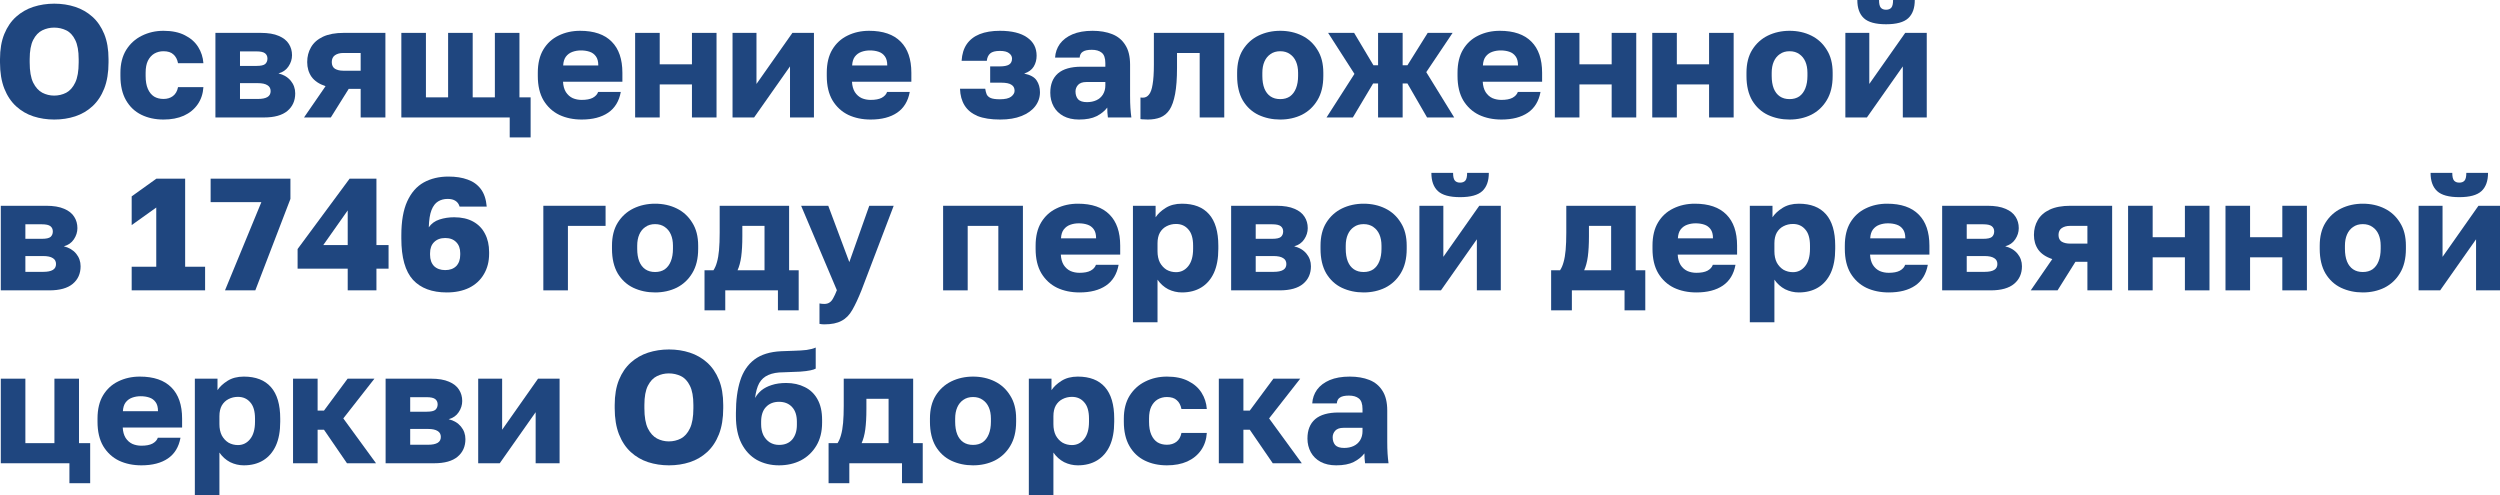 <?xml version="1.0" encoding="UTF-8"?> <svg xmlns="http://www.w3.org/2000/svg" viewBox="0 0 187.973 37.232" fill="none"><path d="M4.08 8.988C3.528 8.988 3.004 8.908 2.508 8.748C2.02 8.588 1.588 8.336 1.212 7.992C0.836 7.648 0.54 7.204 0.324 6.66C0.108 6.108 0 5.452 0 4.692V4.452C0 3.716 0.108 3.084 0.324 2.556C0.54 2.028 0.836 1.596 1.212 1.26C1.588 0.924 2.02 0.676 2.508 0.516C3.004 0.356 3.528 0.276 4.08 0.276C4.64 0.276 5.164 0.356 5.652 0.516C6.14 0.676 6.572 0.924 6.948 1.26C7.324 1.596 7.62 2.028 7.836 2.556C8.052 3.084 8.16 3.716 8.16 4.452V4.692C8.16 5.452 8.052 6.108 7.836 6.66C7.62 7.204 7.324 7.648 6.948 7.992C6.572 8.336 6.14 8.588 5.652 8.748C5.164 8.908 4.64 8.988 4.08 8.988ZM4.068 7.188C4.396 7.188 4.7 7.116 4.98 6.972C5.26 6.82 5.484 6.568 5.652 6.216C5.828 5.856 5.916 5.348 5.916 4.692V4.452C5.916 3.828 5.828 3.344 5.652 3C5.484 2.656 5.26 2.416 4.98 2.28C4.7 2.144 4.396 2.076 4.068 2.076C3.756 2.076 3.46 2.144 3.18 2.28C2.9 2.416 2.672 2.656 2.496 3C2.32 3.344 2.232 3.828 2.232 4.452V4.692C2.232 5.348 2.32 5.856 2.496 6.216C2.672 6.568 2.9 6.82 3.18 6.972C3.46 7.116 3.756 7.188 4.068 7.188Z" fill="#1F467F"></path><path d="M12.294 8.988C11.67 8.988 11.114 8.868 10.626 8.628C10.138 8.388 9.754 8.024 9.474 7.536C9.194 7.048 9.054 6.44 9.054 5.712V5.472C9.054 4.8 9.198 4.228 9.486 3.756C9.782 3.284 10.174 2.928 10.662 2.688C11.158 2.44 11.702 2.316 12.294 2.316C12.934 2.316 13.47 2.428 13.902 2.652C14.334 2.868 14.666 3.16 14.898 3.528C15.13 3.896 15.262 4.304 15.294 4.752H13.386C13.33 4.464 13.214 4.244 13.038 4.092C12.87 3.932 12.622 3.852 12.294 3.852C12.038 3.852 11.806 3.912 11.598 4.032C11.398 4.152 11.238 4.332 11.118 4.572C11.006 4.804 10.95 5.104 10.95 5.472V5.712C10.95 6.104 11.006 6.428 11.118 6.684C11.23 6.94 11.386 7.132 11.586 7.26C11.786 7.38 12.022 7.44 12.294 7.44C12.574 7.44 12.81 7.368 13.002 7.224C13.202 7.072 13.33 6.848 13.386 6.552H15.294C15.262 7.048 15.118 7.48 14.862 7.848C14.606 8.216 14.258 8.5 13.818 8.7C13.386 8.892 12.878 8.988 12.294 8.988Z" fill="#1F467F"></path><path d="M16.197 8.832V2.472H19.605C20.165 2.472 20.617 2.548 20.961 2.7C21.305 2.844 21.557 3.044 21.717 3.3C21.877 3.548 21.957 3.832 21.957 4.152C21.957 4.448 21.869 4.728 21.693 4.992C21.517 5.256 21.265 5.432 20.937 5.52C21.329 5.616 21.637 5.8 21.861 6.072C22.085 6.344 22.197 6.66 22.197 7.02C22.197 7.572 22.001 8.012 21.609 8.34C21.217 8.668 20.629 8.832 19.845 8.832H16.197ZM18.045 7.44H19.389C19.709 7.44 19.949 7.392 20.109 7.296C20.269 7.2 20.349 7.052 20.349 6.852C20.349 6.652 20.269 6.504 20.109 6.408C19.949 6.304 19.709 6.252 19.389 6.252H18.045V7.44ZM18.045 4.956H19.281C19.609 4.956 19.829 4.908 19.941 4.812C20.053 4.708 20.109 4.572 20.109 4.404C20.109 4.236 20.049 4.104 19.929 4.008C19.809 3.912 19.593 3.864 19.281 3.864H18.045V4.956Z" fill="#1F467F"></path><path d="M22.858 8.832L24.478 6.48C23.998 6.32 23.646 6.084 23.422 5.772C23.206 5.46 23.098 5.092 23.098 4.668C23.098 4.252 23.194 3.88 23.386 3.552C23.578 3.216 23.878 2.952 24.286 2.76C24.694 2.568 25.214 2.472 25.846 2.472H28.978V8.832H27.118V6.684H26.218L24.874 8.832H22.858ZM24.946 4.668C24.946 4.9 25.026 5.068 25.186 5.172C25.354 5.268 25.558 5.316 25.798 5.316H27.118V3.984H25.798C25.558 3.984 25.354 4.04 25.186 4.152C25.026 4.264 24.946 4.436 24.946 4.668Z" fill="#1F467F"></path><path d="M38.325 10.332V8.832H30.177V2.472H32.025V7.32H33.693V2.472H35.541V7.32H37.209V2.472H39.057V7.32H39.897V10.332H38.325Z" fill="#1F467F"></path><path d="M43.737 8.988C43.113 8.988 42.553 8.872 42.057 8.64C41.561 8.4 41.165 8.036 40.869 7.548C40.581 7.06 40.437 6.448 40.437 5.712V5.472C40.437 4.768 40.577 4.184 40.857 3.72C41.137 3.256 41.517 2.908 41.997 2.676C42.485 2.436 43.025 2.316 43.617 2.316C44.665 2.316 45.457 2.588 45.993 3.132C46.529 3.668 46.797 4.448 46.797 5.472V6.144H42.333C42.349 6.456 42.421 6.716 42.549 6.924C42.685 7.132 42.857 7.284 43.065 7.38C43.273 7.468 43.497 7.512 43.737 7.512C44.089 7.512 44.365 7.46 44.565 7.356C44.773 7.244 44.909 7.096 44.973 6.912H46.677C46.549 7.608 46.233 8.128 45.729 8.472C45.225 8.816 44.561 8.988 43.737 8.988ZM43.677 3.792C43.453 3.792 43.241 3.828 43.041 3.9C42.841 3.972 42.677 4.092 42.549 4.26C42.429 4.42 42.361 4.64 42.345 4.92H44.985C44.985 4.624 44.925 4.396 44.805 4.236C44.685 4.068 44.525 3.952 44.325 3.888C44.133 3.824 43.917 3.792 43.677 3.792Z" fill="#1F467F"></path><path d="M47.755 8.832V2.472H49.603V4.836H52.027V2.472H53.875V8.832H52.027V6.348H49.603V8.832H47.755Z" fill="#1F467F"></path><path d="M55.079 8.832V2.472H56.879V6.312L59.58 2.472H61.2V8.832H59.4V4.992L56.7 8.832H55.079Z" fill="#1F467F"></path><path d="M65.464 8.988C64.84 8.988 64.28 8.872 63.784 8.64C63.288 8.4 62.892 8.036 62.596 7.548C62.308 7.06 62.164 6.448 62.164 5.712V5.472C62.164 4.768 62.304 4.184 62.584 3.72C62.864 3.256 63.244 2.908 63.724 2.676C64.212 2.436 64.752 2.316 65.344 2.316C66.392 2.316 67.184 2.588 67.72 3.132C68.256 3.668 68.524 4.448 68.524 5.472V6.144H64.06C64.076 6.456 64.148 6.716 64.276 6.924C64.412 7.132 64.584 7.284 64.792 7.38C65 7.468 65.224 7.512 65.464 7.512C65.816 7.512 66.092 7.46 66.292 7.356C66.5 7.244 66.636 7.096 66.7 6.912H68.404C68.276 7.608 67.96 8.128 67.456 8.472C66.952 8.816 66.288 8.988 65.464 8.988ZM65.404 3.792C65.18 3.792 64.968 3.828 64.768 3.9C64.568 3.972 64.404 4.092 64.276 4.26C64.156 4.42 64.088 4.64 64.072 4.92H66.712C66.712 4.624 66.652 4.396 66.532 4.236C66.412 4.068 66.252 3.952 66.052 3.888C65.86 3.824 65.644 3.792 65.404 3.792Z" fill="#1F467F"></path><path d="M75.206 8.988C74.51 8.988 73.942 8.9 73.502 8.724C73.07 8.54 72.746 8.276 72.53 7.932C72.314 7.588 72.198 7.168 72.182 6.672H74.078C74.102 6.832 74.138 6.972 74.186 7.092C74.242 7.212 74.342 7.304 74.486 7.368C74.638 7.432 74.866 7.464 75.17 7.464C75.57 7.464 75.854 7.4 76.022 7.272C76.198 7.136 76.286 6.988 76.286 6.828C76.286 6.62 76.206 6.468 76.046 6.372C75.894 6.268 75.638 6.216 75.278 6.216H74.45V4.992H75.182C75.486 4.992 75.714 4.948 75.866 4.86C76.018 4.764 76.094 4.612 76.094 4.404C76.094 4.244 76.018 4.108 75.866 3.996C75.722 3.884 75.494 3.828 75.182 3.828C74.838 3.828 74.594 3.892 74.45 4.02C74.306 4.148 74.222 4.332 74.198 4.572H72.302C72.334 4.068 72.462 3.652 72.686 3.324C72.918 2.988 73.242 2.736 73.658 2.568C74.082 2.4 74.59 2.316 75.182 2.316C76.078 2.316 76.762 2.484 77.234 2.82C77.706 3.148 77.942 3.604 77.942 4.188C77.942 4.492 77.87 4.764 77.726 5.004C77.582 5.244 77.342 5.42 77.006 5.532C77.47 5.628 77.782 5.8 77.942 6.048C78.11 6.296 78.194 6.592 78.194 6.936C78.194 7.328 78.074 7.68 77.834 7.992C77.594 8.304 77.25 8.548 76.802 8.724C76.362 8.9 75.83 8.988 75.206 8.988Z" fill="#1F467F"></path><path d="M81.13 8.988C80.674 8.988 80.282 8.9 79.954 8.724C79.634 8.548 79.39 8.308 79.222 8.004C79.054 7.692 78.97 7.348 78.97 6.972C78.97 6.34 79.162 5.856 79.546 5.52C79.938 5.184 80.526 5.016 81.31 5.016H83.11V4.752C83.11 4.368 83.018 4.104 82.834 3.96C82.658 3.816 82.41 3.744 82.09 3.744C81.786 3.744 81.562 3.792 81.418 3.888C81.274 3.976 81.194 4.124 81.178 4.332H79.33C79.354 3.948 79.474 3.604 79.69 3.3C79.914 2.996 80.23 2.756 80.638 2.58C81.054 2.404 81.558 2.316 82.15 2.316C82.71 2.316 83.202 2.4 83.626 2.568C84.05 2.736 84.378 3.008 84.61 3.384C84.85 3.752 84.97 4.248 84.97 4.872V7.212C84.97 7.548 84.978 7.844 84.994 8.1C85.01 8.348 85.034 8.592 85.066 8.832H83.302C83.294 8.696 83.282 8.576 83.266 8.472C83.258 8.368 83.254 8.24 83.254 8.088C83.062 8.344 82.794 8.56 82.45 8.736C82.114 8.904 81.674 8.988 81.13 8.988ZM81.73 7.68C81.994 7.68 82.23 7.632 82.438 7.536C82.646 7.44 82.81 7.296 82.93 7.104C83.05 6.904 83.11 6.68 83.11 6.432V6.168H81.67C81.398 6.168 81.194 6.24 81.058 6.384C80.93 6.528 80.866 6.692 80.866 6.876C80.866 7.116 80.93 7.312 81.058 7.464C81.194 7.608 81.418 7.68 81.73 7.68Z" fill="#1F467F"></path><path d="M86.303 8.988C86.231 8.988 86.135 8.984 86.015 8.976C85.903 8.976 85.815 8.968 85.751 8.952V7.332C85.775 7.34 85.835 7.344 85.931 7.344C86.115 7.344 86.267 7.268 86.387 7.116C86.515 6.964 86.607 6.708 86.663 6.348C86.727 5.988 86.759 5.496 86.759 4.872V2.472H92.051V8.832H90.203V3.984H88.499V5.112C88.499 5.904 88.451 6.556 88.355 7.068C88.259 7.58 88.119 7.976 87.935 8.256C87.751 8.528 87.519 8.72 87.239 8.832C86.967 8.936 86.655 8.988 86.303 8.988Z" fill="#1F467F"></path><path d="M96.259 8.988C95.667 8.988 95.123 8.872 94.627 8.64C94.139 8.408 93.747 8.048 93.451 7.56C93.163 7.064 93.019 6.448 93.019 5.712V5.472C93.019 4.784 93.163 4.208 93.451 3.744C93.747 3.272 94.139 2.916 94.627 2.676C95.123 2.436 95.667 2.316 96.259 2.316C96.859 2.316 97.403 2.436 97.891 2.676C98.379 2.916 98.767 3.272 99.055 3.744C99.351 4.208 99.499 4.784 99.499 5.472V5.712C99.499 6.44 99.351 7.048 99.055 7.536C98.767 8.016 98.379 8.38 97.891 8.628C97.403 8.868 96.859 8.988 96.259 8.988ZM96.259 7.452C96.547 7.452 96.791 7.384 96.991 7.248C97.191 7.104 97.343 6.9 97.447 6.636C97.551 6.372 97.603 6.064 97.603 5.712V5.472C97.603 5.152 97.551 4.872 97.447 4.632C97.343 4.392 97.191 4.204 96.991 4.068C96.791 3.924 96.547 3.852 96.259 3.852C95.971 3.852 95.727 3.924 95.527 4.068C95.327 4.204 95.175 4.392 95.071 4.632C94.967 4.872 94.915 5.152 94.915 5.472V5.712C94.915 6.08 94.967 6.396 95.071 6.66C95.175 6.916 95.327 7.112 95.527 7.248C95.727 7.384 95.971 7.452 96.259 7.452Z" fill="#1F467F"></path><path d="M99.74 8.832L101.84 5.556L99.86 2.472H101.816L103.268 4.908H103.616V2.472H105.464V4.908H105.824L107.348 2.472H109.22L107.24 5.424L109.34 8.832H107.3L105.824 6.276H105.464V8.832H103.616V6.276H103.244L101.72 8.832H99.74Z" fill="#1F467F"></path><path d="M112.89 8.988C112.265 8.988 111.706 8.872 111.21 8.64C110.714 8.4 110.317 8.036 110.021 7.548C109.734 7.06 109.59 6.448 109.59 5.712V5.472C109.59 4.768 109.73 4.184 110.009 3.72C110.289 3.256 110.669 2.908 111.15 2.676C111.638 2.436 112.177 2.316 112.77 2.316C113.817 2.316 114.61 2.588 115.146 3.132C115.681 3.668 115.95 4.448 115.95 5.472V6.144H111.486C111.502 6.456 111.574 6.716 111.702 6.924C111.837 7.132 112.009 7.284 112.217 7.38C112.426 7.468 112.65 7.512 112.89 7.512C113.242 7.512 113.517 7.46 113.717 7.356C113.925 7.244 114.061 7.096 114.126 6.912H115.83C115.701 7.608 115.385 8.128 114.882 8.472C114.378 8.816 113.713 8.988 112.89 8.988ZM112.83 3.792C112.606 3.792 112.394 3.828 112.193 3.9C111.993 3.972 111.829 4.092 111.702 4.26C111.582 4.42 111.514 4.64 111.498 4.92H114.138C114.138 4.624 114.078 4.396 113.957 4.236C113.837 4.068 113.677 3.952 113.477 3.888C113.286 3.824 113.07 3.792 112.83 3.792Z" fill="#1F467F"></path><path d="M116.908 8.832V2.472H118.756V4.836H121.18V2.472H123.028V8.832H121.18V6.348H118.756V8.832H116.908Z" fill="#1F467F"></path><path d="M124.232 8.832V2.472H126.08V4.836H128.504V2.472H130.352V8.832H128.504V6.348H126.08V8.832H124.232Z" fill="#1F467F"></path><path d="M134.556 8.988C133.964 8.988 133.42 8.872 132.924 8.64C132.436 8.408 132.044 8.048 131.748 7.56C131.46 7.064 131.316 6.448 131.316 5.712V5.472C131.316 4.784 131.46 4.208 131.748 3.744C132.044 3.272 132.436 2.916 132.924 2.676C133.42 2.436 133.964 2.316 134.556 2.316C135.156 2.316 135.7 2.436 136.188 2.676C136.676 2.916 137.064 3.272 137.352 3.744C137.648 4.208 137.796 4.784 137.796 5.472V5.712C137.796 6.44 137.648 7.048 137.352 7.536C137.064 8.016 136.676 8.38 136.188 8.628C135.7 8.868 135.156 8.988 134.556 8.988ZM134.556 7.452C134.844 7.452 135.088 7.384 135.288 7.248C135.488 7.104 135.64 6.9 135.744 6.636C135.848 6.372 135.9 6.064 135.9 5.712V5.472C135.9 5.152 135.848 4.872 135.744 4.632C135.64 4.392 135.488 4.204 135.288 4.068C135.088 3.924 134.844 3.852 134.556 3.852C134.268 3.852 134.024 3.924 133.824 4.068C133.624 4.204 133.472 4.392 133.368 4.632C133.264 4.872 133.212 5.152 133.212 5.472V5.712C133.212 6.08 133.264 6.396 133.368 6.66C133.472 6.916 133.624 7.112 133.824 7.248C134.024 7.384 134.268 7.452 134.556 7.452Z" fill="#1F467F"></path><path d="M138.751 8.832V2.472H140.551V6.312L143.251 2.472H144.871V8.832H143.071V4.992L140.371 8.832H138.751ZM141.811 1.824C141.027 1.824 140.471 1.672 140.143 1.368C139.815 1.064 139.651 0.608 139.651 0H141.283C141.283 0.28 141.327 0.472 141.415 0.576C141.503 0.68 141.635 0.732 141.811 0.732C141.987 0.732 142.119 0.68 142.207 0.576C142.295 0.472 142.339 0.28 142.339 0H143.971C143.971 0.608 143.807 1.064 143.479 1.368C143.151 1.672 142.596 1.824 141.811 1.824Z" fill="#1F467F"></path><path d="M0.06 21.832V15.472H3.468C4.028 15.472 4.48 15.548 4.824 15.7C5.168 15.844 5.42 16.044 5.58 16.3C5.74 16.548 5.82 16.832 5.82 17.152C5.82 17.448 5.732 17.728 5.556 17.992C5.38 18.256 5.128 18.432 4.8 18.52C5.192 18.616 5.5 18.8 5.724 19.072C5.948 19.344 6.06 19.66 6.06 20.02C6.06 20.572 5.864 21.012 5.472 21.34C5.08 21.668 4.492 21.832 3.708 21.832H0.06ZM1.908 20.44H3.252C3.572 20.44 3.812 20.392 3.972 20.296C4.132 20.2 4.212 20.052 4.212 19.852C4.212 19.652 4.132 19.504 3.972 19.408C3.812 19.304 3.572 19.252 3.252 19.252H1.908V20.44ZM1.908 17.956H3.144C3.472 17.956 3.692 17.908 3.804 17.812C3.916 17.708 3.972 17.572 3.972 17.404C3.972 17.236 3.912 17.104 3.792 17.008C3.672 16.912 3.456 16.864 3.144 16.864H1.908V17.956Z" fill="#1F467F"></path><path d="M9.901 21.832V20.056H11.749V15.604L9.901 16.924V14.764L11.761 13.432H13.921V20.056H15.421V21.832H9.901Z" fill="#1F467F"></path><path d="M16.917 21.832L19.653 15.196H15.837V13.432H21.837V14.956L19.197 21.832H16.917Z" fill="#1F467F"></path><path d="M26.144 21.832V20.2H22.376V18.724L26.288 13.432H28.304V18.424H29.216V20.2H28.304V21.832H26.144ZM24.308 18.424H26.144V15.82L24.308 18.424Z" fill="#1F467F"></path><path d="M33.596 21.988C32.484 21.988 31.636 21.672 31.052 21.04C30.468 20.4 30.176 19.364 30.176 17.932V17.692C30.176 16.636 30.324 15.784 30.62 15.136C30.916 14.488 31.328 14.016 31.856 13.72C32.392 13.424 33.012 13.276 33.716 13.276C34.276 13.276 34.76 13.352 35.168 13.504C35.576 13.648 35.904 13.884 36.152 14.212C36.4 14.54 36.548 14.98 36.596 15.532H34.556C34.5 15.34 34.396 15.196 34.244 15.1C34.1 15.004 33.904 14.956 33.656 14.956C33.384 14.956 33.144 15.02 32.936 15.148C32.728 15.276 32.564 15.492 32.444 15.796C32.324 16.1 32.256 16.532 32.24 17.092C32.432 16.812 32.7 16.616 33.044 16.504C33.388 16.392 33.756 16.336 34.148 16.336C34.708 16.336 35.184 16.444 35.576 16.66C35.968 16.876 36.264 17.18 36.464 17.572C36.672 17.964 36.776 18.424 36.776 18.952V19.084C36.776 19.668 36.644 20.18 36.38 20.62C36.124 21.06 35.756 21.4 35.276 21.64C34.796 21.872 34.236 21.988 33.596 21.988ZM33.476 20.308C33.828 20.308 34.104 20.208 34.304 20.008C34.504 19.8 34.604 19.516 34.604 19.156V19.036C34.604 18.684 34.504 18.408 34.304 18.208C34.104 18 33.828 17.896 33.476 17.896C33.124 17.896 32.844 18 32.636 18.208C32.436 18.408 32.336 18.684 32.336 19.036V19.156C32.336 19.516 32.436 19.8 32.636 20.008C32.844 20.208 33.124 20.308 33.476 20.308Z" fill="#1F467F"></path><path d="M40.853 21.832V15.472H45.533V16.984H42.701V21.832H40.853Z" fill="#1F467F"></path><path d="M49.255 21.988C48.663 21.988 48.119 21.872 47.623 21.64C47.135 21.408 46.743 21.048 46.447 20.56C46.159 20.064 46.015 19.448 46.015 18.712V18.472C46.015 17.784 46.159 17.208 46.447 16.744C46.743 16.272 47.135 15.916 47.623 15.676C48.119 15.436 48.663 15.316 49.255 15.316C49.855 15.316 50.399 15.436 50.887 15.676C51.375 15.916 51.763 16.272 52.051 16.744C52.347 17.208 52.495 17.784 52.495 18.472V18.712C52.495 19.44 52.347 20.048 52.051 20.536C51.763 21.016 51.375 21.38 50.887 21.628C50.399 21.868 49.855 21.988 49.255 21.988ZM49.255 20.452C49.543 20.452 49.787 20.384 49.987 20.248C50.187 20.104 50.339 19.9 50.443 19.636C50.547 19.372 50.599 19.064 50.599 18.712V18.472C50.599 18.152 50.547 17.872 50.443 17.632C50.339 17.392 50.187 17.204 49.987 17.068C49.787 16.924 49.543 16.852 49.255 16.852C48.967 16.852 48.723 16.924 48.523 17.068C48.323 17.204 48.171 17.392 48.067 17.632C47.963 17.872 47.911 18.152 47.911 18.472V18.712C47.911 19.08 47.963 19.396 48.067 19.66C48.171 19.916 48.323 20.112 48.523 20.248C48.723 20.384 48.967 20.452 49.255 20.452Z" fill="#1F467F"></path><path d="M52.972 23.332V20.32H53.644C53.756 20.152 53.844 19.948 53.908 19.708C53.98 19.46 54.032 19.156 54.064 18.796C54.096 18.428 54.112 18 54.112 17.512V15.472H59.332V20.32H60.052V23.332H58.492V21.832H54.532V23.332H52.972ZM55.456 20.32H57.484V16.984H55.816V17.752C55.816 18.36 55.788 18.872 55.732 19.288C55.676 19.696 55.584 20.04 55.456 20.32Z" fill="#1F467F"></path><path d="M61.976 24.388C61.856 24.388 61.736 24.376 61.616 24.352V22.816C61.736 22.84 61.856 22.852 61.976 22.852C62.136 22.852 62.268 22.816 62.372 22.744C62.476 22.68 62.568 22.572 62.648 22.42C62.736 22.268 62.828 22.068 62.924 21.82L60.236 15.472H62.276L63.86 19.708L65.36 15.472H67.196L64.772 21.832C64.532 22.432 64.304 22.92 64.088 23.296C63.872 23.68 63.6 23.956 63.272 24.124C62.952 24.3 62.52 24.388 61.976 24.388Z" fill="#1F467F"></path><path d="M70.912 21.832V15.472H76.912V21.832H75.064V16.984H72.76V21.832H70.912Z" fill="#1F467F"></path><path d="M81.167 21.988C80.543 21.988 79.983 21.872 79.487 21.64C78.991 21.4 78.595 21.036 78.299 20.548C78.011 20.06 77.867 19.448 77.867 18.712V18.472C77.867 17.768 78.007 17.184 78.287 16.72C78.567 16.256 78.947 15.908 79.427 15.676C79.915 15.436 80.455 15.316 81.047 15.316C82.095 15.316 82.887 15.588 83.423 16.132C83.959 16.668 84.227 17.448 84.227 18.472V19.144H79.763C79.779 19.456 79.851 19.716 79.979 19.924C80.115 20.132 80.287 20.284 80.495 20.38C80.703 20.468 80.927 20.512 81.167 20.512C81.519 20.512 81.795 20.46 81.995 20.356C82.203 20.244 82.339 20.096 82.403 19.912H84.107C83.979 20.608 83.663 21.128 83.159 21.472C82.655 21.816 81.991 21.988 81.167 21.988ZM81.107 16.792C80.883 16.792 80.671 16.828 80.471 16.9C80.271 16.972 80.107 17.092 79.979 17.26C79.859 17.42 79.791 17.64 79.775 17.92H82.415C82.415 17.624 82.355 17.396 82.235 17.236C82.115 17.068 81.955 16.952 81.755 16.888C81.563 16.824 81.347 16.792 81.107 16.792Z" fill="#1F467F"></path><path d="M85.185 24.232V15.472H86.889V16.336C87.057 16.08 87.305 15.848 87.633 15.64C87.969 15.424 88.381 15.316 88.869 15.316C89.765 15.316 90.445 15.58 90.909 16.108C91.373 16.636 91.605 17.424 91.605 18.472V18.712C91.605 19.432 91.493 20.036 91.269 20.524C91.045 21.004 90.729 21.368 90.321 21.616C89.913 21.864 89.429 21.988 88.869 21.988C88.509 21.988 88.165 21.908 87.837 21.748C87.517 21.58 87.249 21.34 87.033 21.028V24.232H85.185ZM88.425 20.464C88.793 20.464 89.097 20.316 89.337 20.02C89.585 19.716 89.709 19.28 89.709 18.712V18.472C89.709 17.92 89.589 17.512 89.349 17.248C89.117 16.976 88.809 16.84 88.425 16.84C88.169 16.84 87.933 16.896 87.717 17.008C87.509 17.112 87.341 17.272 87.213 17.488C87.093 17.704 87.033 17.972 87.033 18.292V18.892C87.033 19.22 87.093 19.504 87.213 19.744C87.341 19.976 87.509 20.156 87.717 20.284C87.933 20.404 88.169 20.464 88.425 20.464Z" fill="#1F467F"></path><path d="M92.568 21.832V15.472H95.976C96.536 15.472 96.988 15.548 97.332 15.7C97.676 15.844 97.928 16.044 98.088 16.3C98.248 16.548 98.328 16.832 98.328 17.152C98.328 17.448 98.24 17.728 98.064 17.992C97.888 18.256 97.636 18.432 97.308 18.52C97.7 18.616 98.008 18.8 98.232 19.072C98.456 19.344 98.568 19.66 98.568 20.02C98.568 20.572 98.372 21.012 97.98 21.34C97.588 21.668 97 21.832 96.216 21.832H92.568ZM94.416 20.44H95.76C96.08 20.44 96.32 20.392 96.48 20.296C96.64 20.2 96.72 20.052 96.72 19.852C96.72 19.652 96.64 19.504 96.48 19.408C96.32 19.304 96.08 19.252 95.76 19.252H94.416V20.44ZM94.416 17.956H95.652C95.98 17.956 96.2 17.908 96.312 17.812C96.424 17.708 96.48 17.572 96.48 17.404C96.48 17.236 96.42 17.104 96.3 17.008C96.18 16.912 95.964 16.864 95.652 16.864H94.416V17.956Z" fill="#1F467F"></path><path d="M102.529 21.988C101.937 21.988 101.393 21.872 100.897 21.64C100.409 21.408 100.017 21.048 99.721 20.56C99.433 20.064 99.289 19.448 99.289 18.712V18.472C99.289 17.784 99.433 17.208 99.721 16.744C100.017 16.272 100.409 15.916 100.897 15.676C101.393 15.436 101.937 15.316 102.529 15.316C103.129 15.316 103.673 15.436 104.161 15.676C104.649 15.916 105.037 16.272 105.325 16.744C105.621 17.208 105.769 17.784 105.769 18.472V18.712C105.769 19.44 105.621 20.048 105.325 20.536C105.037 21.016 104.649 21.38 104.161 21.628C103.673 21.868 103.129 21.988 102.529 21.988ZM102.529 20.452C102.817 20.452 103.061 20.384 103.261 20.248C103.461 20.104 103.613 19.9 103.717 19.636C103.821 19.372 103.873 19.064 103.873 18.712V18.472C103.873 18.152 103.821 17.872 103.717 17.632C103.613 17.392 103.461 17.204 103.261 17.068C103.061 16.924 102.817 16.852 102.529 16.852C102.241 16.852 101.997 16.924 101.797 17.068C101.597 17.204 101.445 17.392 101.341 17.632C101.237 17.872 101.185 18.152 101.185 18.472V18.712C101.185 19.08 101.237 19.396 101.341 19.66C101.445 19.916 101.597 20.112 101.797 20.248C101.997 20.384 102.241 20.452 102.529 20.452Z" fill="#1F467F"></path><path d="M106.724 21.832V15.472H108.524V19.312L111.224 15.472H112.844V21.832H111.044V17.992L108.344 21.832H106.724ZM109.784 14.824C109 14.824 108.444 14.672 108.116 14.368C107.788 14.064 107.624 13.608 107.624 13H109.256C109.256 13.28 109.3 13.472 109.388 13.576C109.476 13.68 109.608 13.732 109.784 13.732C109.96 13.732 110.092 13.68 110.18 13.576C110.268 13.472 110.312 13.28 110.312 13H111.944C111.944 13.608 111.78 14.064 111.452 14.368C111.124 14.672 110.568 14.824 109.784 14.824Z" fill="#1F467F"></path><path d="M116.628 23.332V20.32H117.3C117.412 20.152 117.5 19.948 117.564 19.708C117.636 19.46 117.688 19.156 117.72 18.796C117.752 18.428 117.768 18 117.768 17.512V15.472H122.988V20.32H123.708V23.332H122.148V21.832H118.188V23.332H116.628ZM119.112 20.32H121.14V16.984H119.472V17.752C119.472 18.36 119.444 18.872 119.388 19.288C119.332 19.696 119.24 20.04 119.112 20.32Z" fill="#1F467F"></path><path d="M127.55 21.988C126.926 21.988 126.366 21.872 125.87 21.64C125.374 21.4 124.978 21.036 124.682 20.548C124.394 20.06 124.25 19.448 124.25 18.712V18.472C124.25 17.768 124.39 17.184 124.67 16.72C124.95 16.256 125.33 15.908 125.81 15.676C126.298 15.436 126.838 15.316 127.43 15.316C128.478 15.316 129.27 15.588 129.806 16.132C130.342 16.668 130.61 17.448 130.61 18.472V19.144H126.146C126.162 19.456 126.234 19.716 126.362 19.924C126.498 20.132 126.67 20.284 126.878 20.38C127.086 20.468 127.31 20.512 127.55 20.512C127.902 20.512 128.178 20.46 128.378 20.356C128.586 20.244 128.722 20.096 128.786 19.912H130.49C130.362 20.608 130.046 21.128 129.542 21.472C129.038 21.816 128.374 21.988 127.55 21.988ZM127.49 16.792C127.266 16.792 127.054 16.828 126.854 16.9C126.654 16.972 126.49 17.092 126.362 17.26C126.242 17.42 126.174 17.64 126.158 17.92H128.798C128.798 17.624 128.738 17.396 128.618 17.236C128.498 17.068 128.338 16.952 128.138 16.888C127.946 16.824 127.73 16.792 127.49 16.792Z" fill="#1F467F"></path><path d="M131.568 24.232V15.472H133.272V16.336C133.44 16.08 133.688 15.848 134.016 15.64C134.352 15.424 134.764 15.316 135.252 15.316C136.148 15.316 136.828 15.58 137.292 16.108C137.756 16.636 137.988 17.424 137.988 18.472V18.712C137.988 19.432 137.876 20.036 137.652 20.524C137.428 21.004 137.112 21.368 136.704 21.616C136.296 21.864 135.812 21.988 135.252 21.988C134.892 21.988 134.548 21.908 134.22 21.748C133.9 21.58 133.632 21.34 133.416 21.028V24.232H131.568ZM134.808 20.464C135.176 20.464 135.48 20.316 135.72 20.02C135.968 19.716 136.092 19.28 136.092 18.712V18.472C136.092 17.92 135.972 17.512 135.732 17.248C135.5 16.976 135.192 16.84 134.808 16.84C134.552 16.84 134.316 16.896 134.1 17.008C133.892 17.112 133.724 17.272 133.596 17.488C133.476 17.704 133.416 17.972 133.416 18.292V18.892C133.416 19.22 133.476 19.504 133.596 19.744C133.724 19.976 133.892 20.156 134.1 20.284C134.316 20.404 134.552 20.464 134.808 20.464Z" fill="#1F467F"></path><path d="M142.011 21.988C141.387 21.988 140.827 21.872 140.331 21.64C139.835 21.4 139.439 21.036 139.143 20.548C138.855 20.06 138.711 19.448 138.711 18.712V18.472C138.711 17.768 138.851 17.184 139.131 16.72C139.411 16.256 139.791 15.908 140.271 15.676C140.759 15.436 141.299 15.316 141.891 15.316C142.939 15.316 143.731 15.588 144.267 16.132C144.803 16.668 145.071 17.448 145.071 18.472V19.144H140.607C140.623 19.456 140.695 19.716 140.823 19.924C140.959 20.132 141.131 20.284 141.339 20.38C141.547 20.468 141.771 20.512 142.011 20.512C142.363 20.512 142.639 20.46 142.839 20.356C143.047 20.244 143.183 20.096 143.247 19.912H144.951C144.823 20.608 144.507 21.128 144.003 21.472C143.499 21.816 142.835 21.988 142.011 21.988ZM141.951 16.792C141.727 16.792 141.515 16.828 141.315 16.9C141.115 16.972 140.951 17.092 140.823 17.26C140.703 17.42 140.635 17.64 140.619 17.92H143.259C143.259 17.624 143.199 17.396 143.079 17.236C142.959 17.068 142.799 16.952 142.599 16.888C142.407 16.824 142.191 16.792 141.951 16.792Z" fill="#1F467F"></path><path d="M146.029 21.832V15.472H149.437C149.997 15.472 150.449 15.548 150.793 15.7C151.137 15.844 151.389 16.044 151.549 16.3C151.709 16.548 151.789 16.832 151.789 17.152C151.789 17.448 151.701 17.728 151.525 17.992C151.349 18.256 151.097 18.432 150.769 18.52C151.161 18.616 151.469 18.8 151.693 19.072C151.917 19.344 152.029 19.66 152.029 20.02C152.029 20.572 151.833 21.012 151.441 21.34C151.049 21.668 150.461 21.832 149.677 21.832H146.029ZM147.877 20.44H149.221C149.541 20.44 149.781 20.392 149.941 20.296C150.101 20.2 150.181 20.052 150.181 19.852C150.181 19.652 150.101 19.504 149.941 19.408C149.781 19.304 149.541 19.252 149.221 19.252H147.877V20.44ZM147.877 17.956H149.113C149.441 17.956 149.661 17.908 149.773 17.812C149.885 17.708 149.941 17.572 149.941 17.404C149.941 17.236 149.881 17.104 149.761 17.008C149.641 16.912 149.425 16.864 149.113 16.864H147.877V17.956Z" fill="#1F467F"></path><path d="M152.69 21.832L154.31 19.48C153.83 19.32 153.478 19.084 153.254 18.772C153.038 18.46 152.93 18.092 152.93 17.668C152.93 17.252 153.026 16.88 153.218 16.552C153.41 16.216 153.71 15.952 154.118 15.76C154.526 15.568 155.046 15.472 155.678 15.472H158.81V21.832H156.95V19.684H156.05L154.706 21.832H152.69ZM154.778 17.668C154.778 17.9 154.858 18.068 155.018 18.172C155.186 18.268 155.39 18.316 155.63 18.316H156.95V16.984H155.63C155.39 16.984 155.186 17.04 155.018 17.152C154.858 17.264 154.778 17.436 154.778 17.668Z" fill="#1F467F"></path><path d="M160.009 21.832V15.472H161.857V17.836H164.281V15.472H166.129V21.832H164.281V19.348H161.857V21.832H160.009Z" fill="#1F467F"></path><path d="M167.333 21.832V15.472H169.181V17.836H171.606V15.472H173.454V21.832H171.606V19.348H169.181V21.832H167.333Z" fill="#1F467F"></path><path d="M177.658 21.988C177.066 21.988 176.522 21.872 176.026 21.64C175.538 21.408 175.146 21.048 174.85 20.56C174.562 20.064 174.418 19.448 174.418 18.712V18.472C174.418 17.784 174.562 17.208 174.85 16.744C175.146 16.272 175.538 15.916 176.026 15.676C176.522 15.436 177.066 15.316 177.658 15.316C178.258 15.316 178.802 15.436 179.29 15.676C179.778 15.916 180.166 16.272 180.454 16.744C180.75 17.208 180.898 17.784 180.898 18.472V18.712C180.898 19.44 180.75 20.048 180.454 20.536C180.166 21.016 179.778 21.38 179.29 21.628C178.802 21.868 178.258 21.988 177.658 21.988ZM177.658 20.452C177.946 20.452 178.19 20.384 178.39 20.248C178.59 20.104 178.742 19.9 178.846 19.636C178.95 19.372 179.002 19.064 179.002 18.712V18.472C179.002 18.152 178.95 17.872 178.846 17.632C178.742 17.392 178.59 17.204 178.39 17.068C178.19 16.924 177.946 16.852 177.658 16.852C177.37 16.852 177.126 16.924 176.926 17.068C176.726 17.204 176.574 17.392 176.47 17.632C176.366 17.872 176.314 18.152 176.314 18.472V18.712C176.314 19.08 176.366 19.396 176.47 19.66C176.574 19.916 176.726 20.112 176.926 20.248C177.126 20.384 177.37 20.452 177.658 20.452Z" fill="#1F467F"></path><path d="M181.853 21.832V15.472H183.653V19.312L186.353 15.472H187.973V21.832H186.173V17.992L183.473 21.832H181.853ZM184.913 14.824C184.129 14.824 183.573 14.672 183.245 14.368C182.917 14.064 182.753 13.608 182.753 13H184.385C184.385 13.28 184.429 13.472 184.517 13.576C184.605 13.68 184.737 13.732 184.913 13.732C185.089 13.732 185.221 13.68 185.309 13.576C185.397 13.472 185.441 13.28 185.441 13H187.073C187.073 13.608 186.909 14.064 186.581 14.368C186.253 14.672 185.697 14.824 184.913 14.824Z" fill="#1F467F"></path><path d="M5.22 36.332V34.832H0.06V28.472H1.908V33.32H4.092V28.472H5.94V33.32H6.78V36.332H5.22Z" fill="#1F467F"></path><path d="M10.632 34.988C10.008 34.988 9.448 34.872 8.952 34.64C8.456 34.4 8.06 34.036 7.764 33.548C7.476 33.06 7.332 32.448 7.332 31.712V31.472C7.332 30.768 7.472 30.184 7.752 29.72C8.032 29.256 8.412 28.908 8.892 28.676C9.38 28.436 9.92 28.316 10.512 28.316C11.56 28.316 12.352 28.588 12.888 29.132C13.424 29.668 13.692 30.448 13.692 31.472V32.144H9.228C9.244 32.456 9.316 32.716 9.444 32.924C9.58 33.132 9.752 33.284 9.96 33.38C10.168 33.468 10.392 33.512 10.632 33.512C10.984 33.512 11.26 33.46 11.46 33.356C11.668 33.244 11.804 33.096 11.868 32.912H13.572C13.444 33.608 13.128 34.128 12.624 34.472C12.12 34.816 11.456 34.988 10.632 34.988ZM10.572 29.792C10.348 29.792 10.136 29.828 9.936 29.9C9.736 29.972 9.572 30.092 9.444 30.26C9.324 30.42 9.256 30.64 9.24 30.92H11.88C11.88 30.624 11.82 30.396 11.7 30.236C11.58 30.068 11.42 29.952 11.22 29.888C11.028 29.824 10.812 29.792 10.572 29.792Z" fill="#1F467F"></path><path d="M14.65 37.232V28.472H16.354V29.336C16.522 29.08 16.77 28.848 17.098 28.64C17.434 28.424 17.846 28.316 18.334 28.316C19.23 28.316 19.91 28.58 20.374 29.108C20.838 29.636 21.07 30.424 21.07 31.472V31.712C21.07 32.432 20.958 33.036 20.734 33.524C20.51 34.004 20.194 34.368 19.786 34.616C19.378 34.864 18.894 34.988 18.334 34.988C17.974 34.988 17.63 34.908 17.302 34.748C16.982 34.58 16.714 34.34 16.498 34.028V37.232H14.65ZM17.89 33.464C18.258 33.464 18.562 33.316 18.802 33.02C19.05 32.716 19.174 32.28 19.174 31.712V31.472C19.174 30.92 19.054 30.512 18.814 30.248C18.582 29.976 18.274 29.84 17.89 29.84C17.634 29.84 17.398 29.896 17.182 30.008C16.974 30.112 16.806 30.272 16.678 30.488C16.558 30.704 16.498 30.972 16.498 31.292V31.892C16.498 32.22 16.558 32.504 16.678 32.744C16.806 32.976 16.974 33.156 17.182 33.284C17.398 33.404 17.634 33.464 17.89 33.464Z" fill="#1F467F"></path><path d="M22.033 34.832V28.472H23.881V30.872H24.361L26.137 28.472H28.153L25.813 31.46L28.273 34.832H26.089L24.361 32.312H23.881V34.832H22.033Z" fill="#1F467F"></path><path d="M28.994 34.832V28.472H32.402C32.962 28.472 33.414 28.548 33.758 28.7C34.102 28.844 34.354 29.044 34.513 29.3C34.674 29.548 34.754 29.832 34.754 30.152C34.754 30.448 34.666 30.728 34.489 30.992C34.314 31.256 34.062 31.432 33.734 31.52C34.126 31.616 34.433 31.8 34.658 32.072C34.882 32.344 34.994 32.66 34.994 33.02C34.994 33.572 34.798 34.012 34.405 34.34C34.014 34.668 33.426 34.832 32.642 34.832H28.994ZM30.842 33.44H32.186C32.506 33.44 32.745 33.392 32.906 33.296C33.066 33.2 33.146 33.052 33.146 32.852C33.146 32.652 33.066 32.504 32.906 32.408C32.745 32.304 32.506 32.252 32.186 32.252H30.842V33.44ZM30.842 30.956H32.078C32.406 30.956 32.626 30.908 32.737 30.812C32.849 30.708 32.906 30.572 32.906 30.404C32.906 30.236 32.845 30.104 32.725 30.008C32.606 29.912 32.39 29.864 32.078 29.864H30.842V30.956Z" fill="#1F467F"></path><path d="M35.955 34.832V28.472H37.755V32.312L40.455 28.472H42.075V34.832H40.275V30.992L37.575 34.832H35.955Z" fill="#1F467F"></path><path d="M50.299 34.988C49.747 34.988 49.223 34.908 48.727 34.748C48.239 34.588 47.807 34.336 47.431 33.992C47.055 33.648 46.759 33.204 46.543 32.66C46.327 32.108 46.219 31.452 46.219 30.692V30.452C46.219 29.716 46.327 29.084 46.543 28.556C46.759 28.028 47.055 27.596 47.431 27.26C47.807 26.924 48.239 26.676 48.727 26.516C49.223 26.356 49.747 26.276 50.299 26.276C50.859 26.276 51.383 26.356 51.871 26.516C52.359 26.676 52.791 26.924 53.167 27.26C53.543 27.596 53.839 28.028 54.055 28.556C54.271 29.084 54.379 29.716 54.379 30.452V30.692C54.379 31.452 54.271 32.108 54.055 32.66C53.839 33.204 53.543 33.648 53.167 33.992C52.791 34.336 52.359 34.588 51.871 34.748C51.383 34.908 50.859 34.988 50.299 34.988ZM50.287 33.188C50.615 33.188 50.919 33.116 51.199 32.972C51.479 32.82 51.703 32.568 51.871 32.216C52.047 31.856 52.135 31.348 52.135 30.692V30.452C52.135 29.828 52.047 29.344 51.871 29C51.703 28.656 51.479 28.416 51.199 28.28C50.919 28.144 50.615 28.076 50.287 28.076C49.975 28.076 49.679 28.144 49.399 28.28C49.119 28.416 48.891 28.656 48.715 29C48.539 29.344 48.451 29.828 48.451 30.452V30.692C48.451 31.348 48.539 31.856 48.715 32.216C48.891 32.568 49.119 32.82 49.399 32.972C49.679 33.116 49.975 33.188 50.287 33.188Z" fill="#1F467F"></path><path d="M58.573 34.988C57.957 34.988 57.401 34.852 56.905 34.58C56.417 34.3 56.033 33.888 55.753 33.344C55.473 32.792 55.333 32.108 55.333 31.292V31.052C55.333 30.1 55.441 29.288 55.657 28.616C55.873 27.936 56.229 27.408 56.725 27.032C57.221 26.656 57.893 26.448 58.741 26.408C59.077 26.392 59.409 26.38 59.737 26.372C60.065 26.364 60.369 26.344 60.649 26.312C60.929 26.272 61.157 26.212 61.333 26.132V27.716C61.253 27.764 61.117 27.808 60.925 27.848C60.741 27.888 60.485 27.92 60.157 27.944C59.837 27.96 59.425 27.976 58.921 27.992C58.457 27.992 58.073 28.06 57.769 28.196C57.473 28.324 57.245 28.528 57.085 28.808C56.933 29.088 56.829 29.46 56.773 29.924C56.893 29.708 57.053 29.516 57.253 29.348C57.461 29.18 57.717 29.048 58.021 28.952C58.333 28.848 58.697 28.796 59.113 28.796C59.641 28.796 60.109 28.9 60.517 29.108C60.925 29.308 61.241 29.612 61.465 30.02C61.697 30.428 61.813 30.944 61.813 31.568V31.784C61.813 32.456 61.669 33.032 61.381 33.512C61.093 33.992 60.705 34.36 60.217 34.616C59.729 34.864 59.181 34.988 58.573 34.988ZM58.573 33.452C59.005 33.452 59.337 33.316 59.569 33.044C59.801 32.764 59.917 32.4 59.917 31.952V31.712C59.917 31.232 59.797 30.864 59.557 30.608C59.317 30.344 58.989 30.212 58.573 30.212C58.165 30.212 57.837 30.344 57.589 30.608C57.349 30.864 57.229 31.232 57.229 31.712V31.904C57.229 32.208 57.285 32.48 57.397 32.72C57.517 32.952 57.677 33.132 57.877 33.26C58.085 33.388 58.317 33.452 58.573 33.452Z" fill="#1F467F"></path><path d="M62.3 36.332V33.32H62.972C63.084 33.152 63.172 32.948 63.236 32.708C63.308 32.46 63.36 32.156 63.392 31.796C63.424 31.428 63.44 31 63.44 30.512V28.472H68.66V33.32H69.38V36.332H67.82V34.832H63.86V36.332H62.3ZM64.784 33.32H66.812V29.984H65.144V30.752C65.144 31.36 65.116 31.872 65.06 32.288C65.004 32.696 64.912 33.04 64.784 33.32Z" fill="#1F467F"></path><path d="M73.162 34.988C72.569 34.988 72.026 34.872 71.53 34.64C71.042 34.408 70.649 34.048 70.354 33.56C70.066 33.064 69.922 32.448 69.922 31.712V31.472C69.922 30.784 70.066 30.208 70.354 29.744C70.649 29.272 71.042 28.916 71.53 28.676C72.026 28.436 72.569 28.316 73.162 28.316C73.762 28.316 74.305 28.436 74.794 28.676C75.282 28.916 75.669 29.272 75.957 29.744C76.254 30.208 76.402 30.784 76.402 31.472V31.712C76.402 32.44 76.254 33.048 75.957 33.536C75.669 34.016 75.282 34.38 74.794 34.628C74.305 34.868 73.762 34.988 73.162 34.988ZM73.162 33.452C73.45 33.452 73.694 33.384 73.894 33.248C74.093 33.104 74.245 32.9 74.35 32.636C74.454 32.372 74.506 32.064 74.506 31.712V31.472C74.506 31.152 74.454 30.872 74.35 30.632C74.245 30.392 74.093 30.204 73.894 30.068C73.694 29.924 73.45 29.852 73.162 29.852C72.874 29.852 72.63 29.924 72.429 30.068C72.229 30.204 72.078 30.392 71.974 30.632C71.87 30.872 71.818 31.152 71.818 31.472V31.712C71.818 32.08 71.87 32.396 71.974 32.66C72.078 32.916 72.229 33.112 72.429 33.248C72.63 33.384 72.874 33.452 73.162 33.452Z" fill="#1F467F"></path><path d="M77.357 37.232V28.472H79.061V29.336C79.229 29.08 79.477 28.848 79.805 28.64C80.141 28.424 80.553 28.316 81.041 28.316C81.937 28.316 82.617 28.58 83.081 29.108C83.545 29.636 83.777 30.424 83.777 31.472V31.712C83.777 32.432 83.665 33.036 83.441 33.524C83.217 34.004 82.901 34.368 82.493 34.616C82.085 34.864 81.601 34.988 81.041 34.988C80.681 34.988 80.337 34.908 80.009 34.748C79.689 34.58 79.421 34.34 79.205 34.028V37.232H77.357ZM80.597 33.464C80.965 33.464 81.269 33.316 81.509 33.02C81.757 32.716 81.881 32.28 81.881 31.712V31.472C81.881 30.92 81.761 30.512 81.521 30.248C81.289 29.976 80.981 29.84 80.597 29.84C80.341 29.84 80.105 29.896 79.889 30.008C79.681 30.112 79.513 30.272 79.385 30.488C79.265 30.704 79.205 30.972 79.205 31.292V31.892C79.205 32.22 79.265 32.504 79.385 32.744C79.513 32.976 79.681 33.156 79.889 33.284C80.105 33.404 80.341 33.464 80.597 33.464Z" fill="#1F467F"></path><path d="M87.74 34.988C87.116 34.988 86.56 34.868 86.072 34.628C85.584 34.388 85.2 34.024 84.92 33.536C84.64 33.048 84.5 32.44 84.5 31.712V31.472C84.5 30.8 84.644 30.228 84.932 29.756C85.228 29.284 85.62 28.928 86.108 28.688C86.604 28.44 87.148 28.316 87.74 28.316C88.38 28.316 88.916 28.428 89.348 28.652C89.78 28.868 90.112 29.16 90.344 29.528C90.576 29.896 90.708 30.304 90.74 30.752H88.832C88.776 30.464 88.66 30.244 88.484 30.092C88.316 29.932 88.068 29.852 87.74 29.852C87.484 29.852 87.252 29.912 87.044 30.032C86.844 30.152 86.684 30.332 86.564 30.572C86.452 30.804 86.396 31.104 86.396 31.472V31.712C86.396 32.104 86.452 32.428 86.564 32.684C86.676 32.94 86.832 33.132 87.032 33.26C87.232 33.38 87.468 33.44 87.74 33.44C88.02 33.44 88.256 33.368 88.448 33.224C88.648 33.072 88.776 32.848 88.832 32.552H90.74C90.708 33.048 90.564 33.48 90.308 33.848C90.052 34.216 89.704 34.5 89.264 34.7C88.832 34.892 88.324 34.988 87.74 34.988Z" fill="#1F467F"></path><path d="M91.642 34.832V28.472H93.49V30.872H93.97L95.746 28.472H97.762L95.422 31.46L97.882 34.832H95.698L93.97 32.312H93.49V34.832H91.642Z" fill="#1F467F"></path><path d="M100.466 34.988C100.01 34.988 99.618 34.9 99.29 34.724C98.97 34.548 98.726 34.308 98.558 34.004C98.39 33.692 98.306 33.348 98.306 32.972C98.306 32.34 98.498 31.856 98.882 31.52C99.274 31.184 99.862 31.016 100.646 31.016H102.446V30.752C102.446 30.368 102.354 30.104 102.17 29.96C101.994 29.816 101.746 29.744 101.426 29.744C101.122 29.744 100.898 29.792 100.754 29.888C100.61 29.976 100.53 30.124 100.514 30.332H98.666C98.69 29.948 98.81 29.604 99.026 29.3C99.25 28.996 99.566 28.756 99.974 28.58C100.39 28.404 100.894 28.316 101.486 28.316C102.046 28.316 102.538 28.4 102.962 28.568C103.386 28.736 103.714 29.008 103.946 29.384C104.186 29.752 104.306 30.248 104.306 30.872V33.212C104.306 33.548 104.314 33.844 104.33 34.1C104.346 34.348 104.37 34.592 104.402 34.832H102.638C102.63 34.696 102.618 34.576 102.602 34.472C102.594 34.368 102.59 34.24 102.59 34.088C102.398 34.344 102.13 34.56 101.786 34.736C101.45 34.904 101.01 34.988 100.466 34.988ZM101.066 33.68C101.33 33.68 101.566 33.632 101.774 33.536C101.982 33.44 102.146 33.296 102.266 33.104C102.386 32.904 102.446 32.68 102.446 32.432V32.168H101.006C100.734 32.168 100.53 32.24 100.394 32.384C100.266 32.528 100.202 32.692 100.202 32.876C100.202 33.116 100.266 33.312 100.394 33.464C100.53 33.608 100.754 33.68 101.066 33.68Z" fill="#1F467F"></path></svg> 